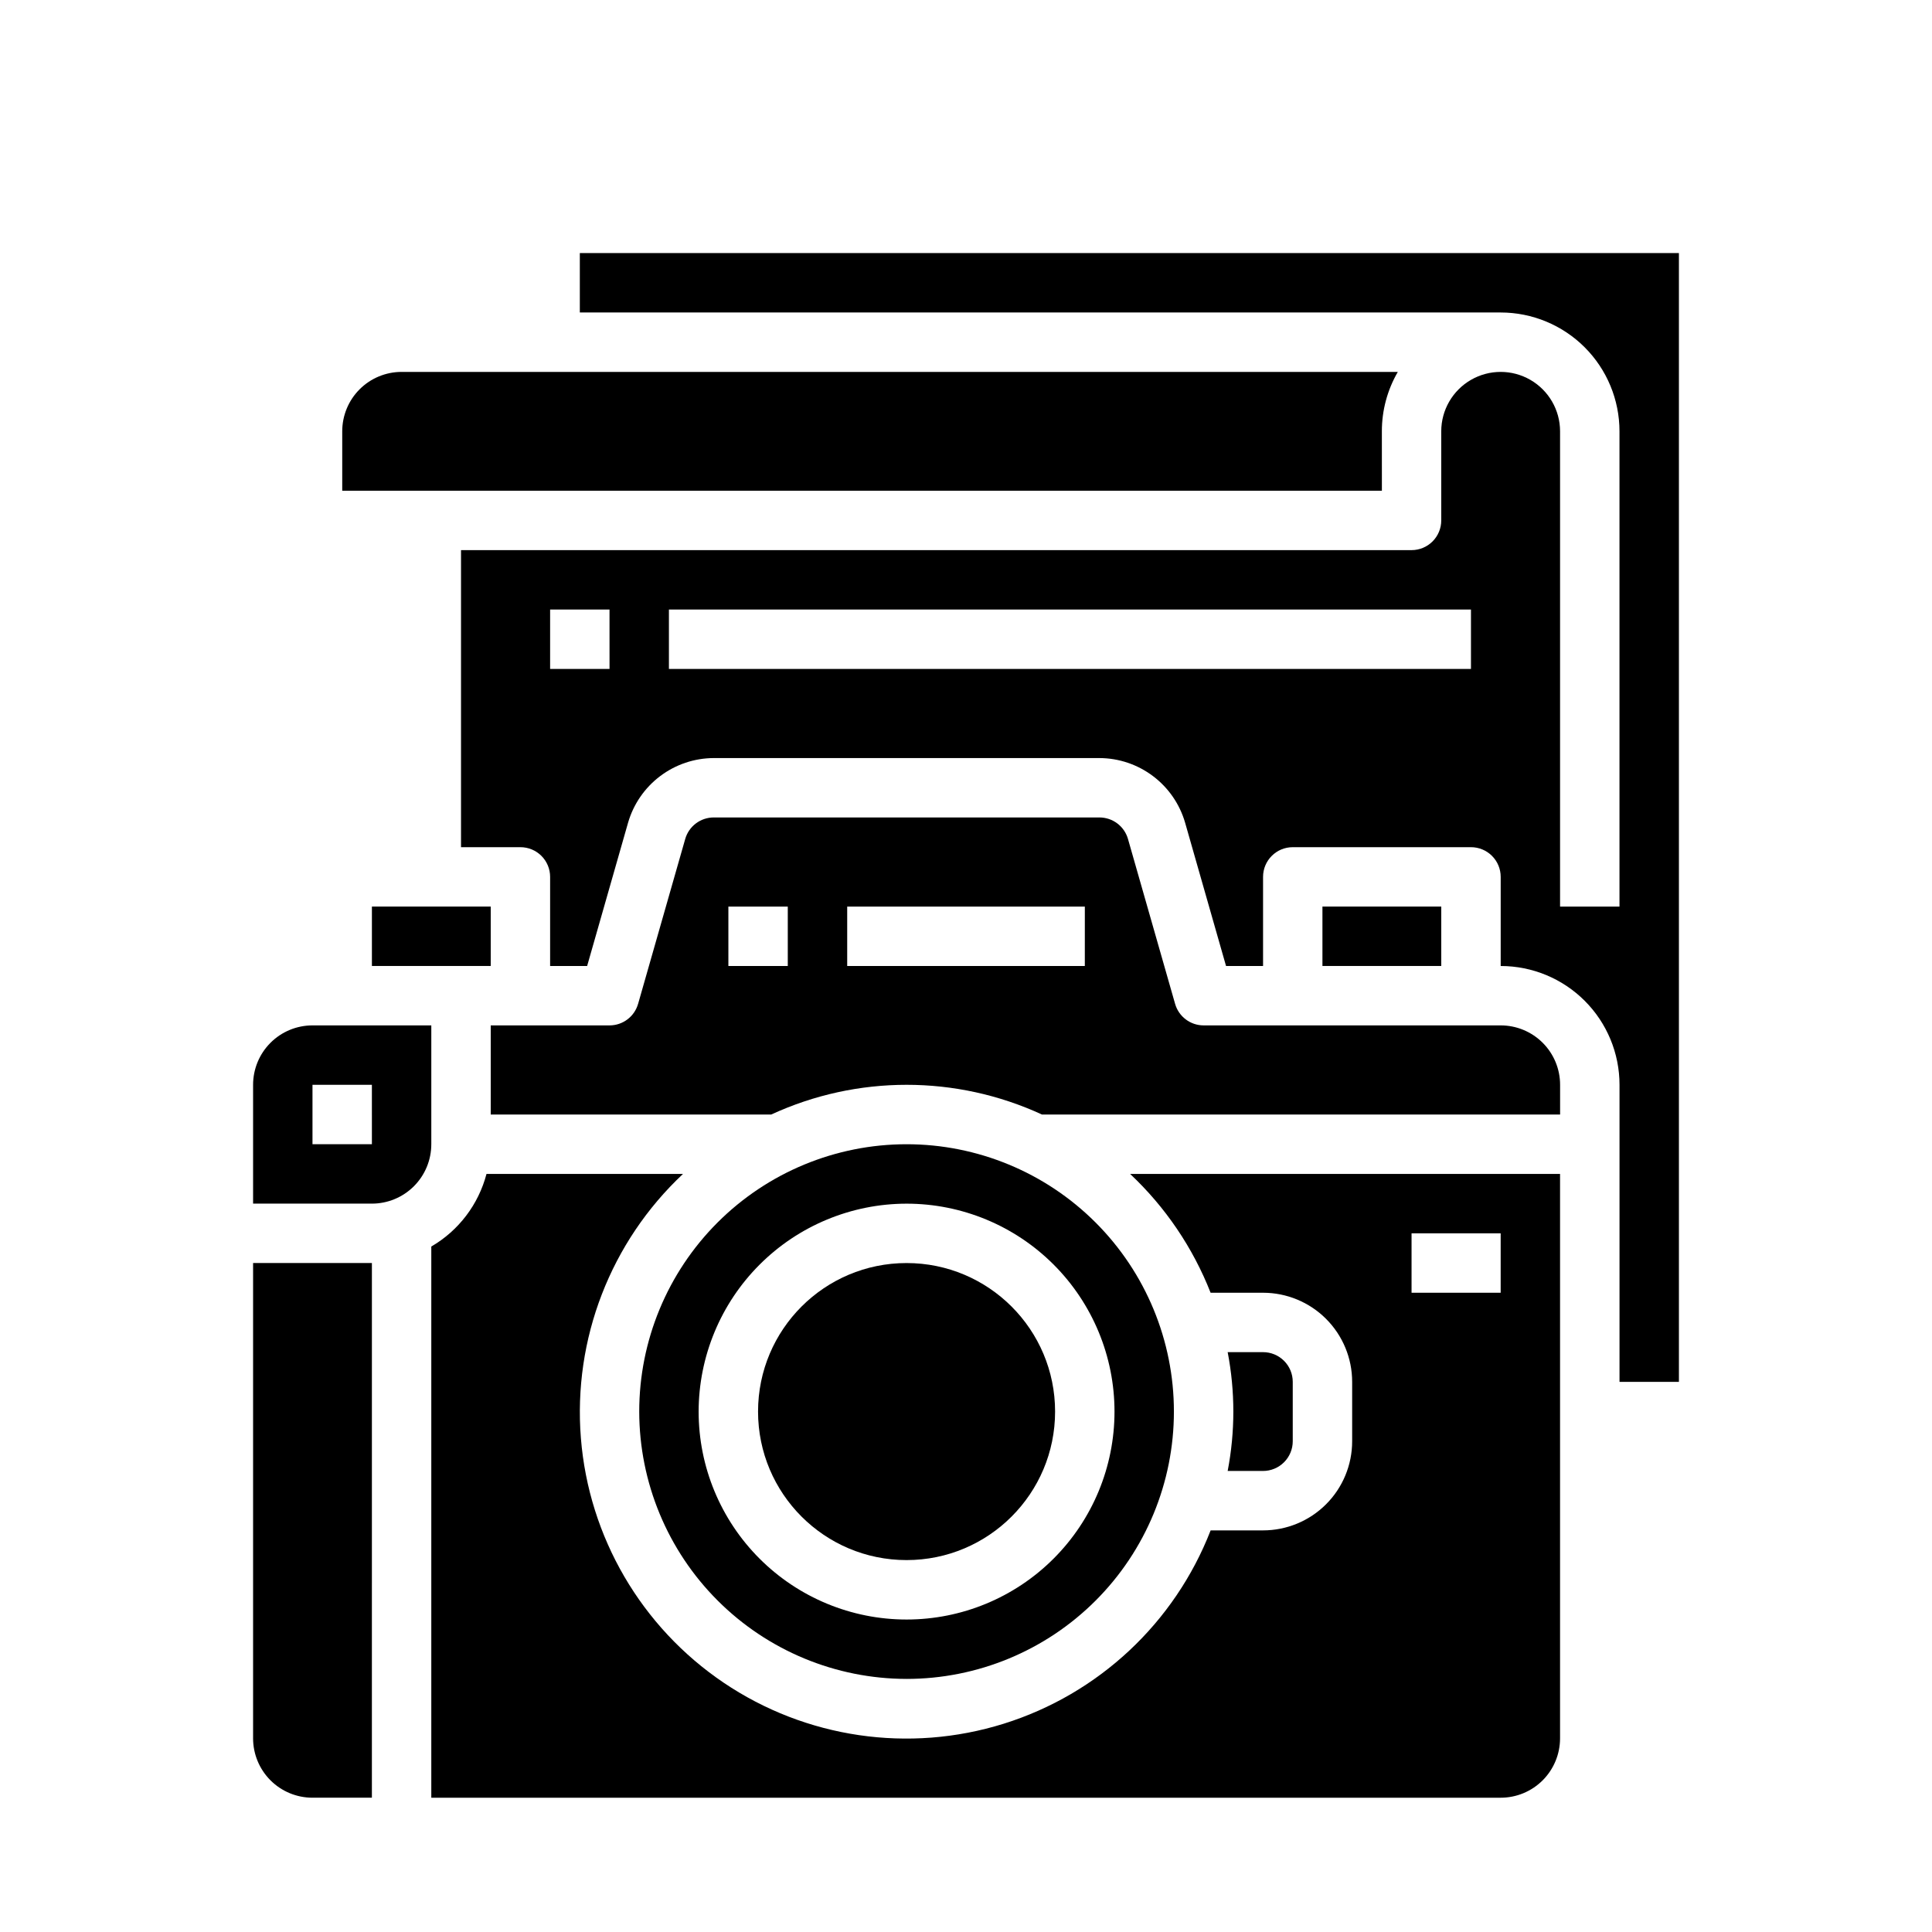 <?xml version="1.0" encoding="UTF-8"?>
<!-- Uploaded to: ICON Repo, www.svgrepo.com, Generator: ICON Repo Mixer Tools -->
<svg fill="#000000" width="800px" height="800px" version="1.1" viewBox="144 144 512 512" xmlns="http://www.w3.org/2000/svg">
 <g>
  <path d="m242.56 384.25h31.488v15.742h-31.488z"/>
  <path d="m211.07 604.67c0 4.176 1.66 8.18 4.609 11.133 2.953 2.953 6.957 4.609 11.133 4.609h15.742l0.004-141.7h-31.488z"/>
  <path d="m384.25 588.93c18.789 0 36.812-7.465 50.098-20.75 13.285-13.285 20.75-31.309 20.75-50.098s-7.465-36.809-20.75-50.098c-13.285-13.285-31.309-20.75-50.098-20.75-18.789 0-36.809 7.465-50.098 20.75-13.285 13.289-20.75 31.309-20.75 50.098 0.023 18.785 7.496 36.793 20.777 50.074s31.289 20.75 50.07 20.773zm0-125.95v0.004c14.613 0 28.633 5.805 38.965 16.137 10.336 10.336 16.141 24.352 16.141 38.965 0 14.617-5.805 28.633-16.141 38.965-10.332 10.336-24.352 16.141-38.965 16.141-14.613 0-28.629-5.805-38.965-16.141-10.332-10.332-16.141-24.348-16.141-38.965 0.02-14.609 5.828-28.613 16.16-38.945 10.332-10.332 24.336-16.141 38.945-16.156z"/>
  <path d="m423.61 518.08c0 21.738-17.621 39.359-39.359 39.359-21.738 0-39.359-17.621-39.359-39.359s17.621-39.359 39.359-39.359c21.738 0 39.359 17.621 39.359 39.359"/>
  <path d="m258.3 415.74h-31.488c-4.176 0-8.18 1.66-11.133 4.613-2.949 2.949-4.609 6.957-4.609 11.133v31.488h31.488c4.176 0 8.18-1.66 11.133-4.613s4.609-6.957 4.609-11.133zm-15.742 31.488h-15.746v-15.742h15.742z"/>
  <path d="m478.72 533.82c2.086 0 4.09-0.832 5.566-2.309 1.477-1.477 2.305-3.477 2.305-5.566v-15.742c0-2.09-0.828-4.09-2.305-5.566-1.477-1.477-3.481-2.305-5.566-2.305h-9.375c2.004 10.398 2.004 21.086 0 31.488z"/>
  <path d="m464.83 486.59h13.887c6.262 0 12.27 2.488 16.699 6.918 4.43 4.43 6.918 10.438 6.918 16.699v15.742c0 6.266-2.488 12.273-6.918 16.699-4.43 4.43-10.438 6.918-16.699 6.918h-13.887c-9.535 24.527-29.715 43.383-54.832 51.234-25.117 7.852-52.441 3.844-74.246-10.887-21.805-14.734-35.723-38.59-37.812-64.82-2.09-26.234 7.871-51.992 27.066-69.992h-52.078c-2.125 8.105-7.387 15.027-14.629 19.242v146.07h283.39c4.176 0 8.18-1.656 11.133-4.609 2.953-2.953 4.609-6.957 4.609-11.133v-149.57h-113.94c9.355 8.789 16.641 19.543 21.332 31.488zm53.246-15.742h23.617v15.742h-23.617z"/>
  <path d="m510.21 258.3c-0.008-5.527 1.449-10.961 4.227-15.742h-264c-4.176 0-8.18 1.656-11.133 4.609s-4.609 6.957-4.609 11.133v15.742l275.52 0.004z"/>
  <path d="m297.66 211.07v15.742h244.03c8.352 0 16.359 3.32 22.266 9.223 5.906 5.906 9.223 13.914 9.223 22.266v125.95h-15.746v-125.95c0-5.625-3-10.82-7.871-13.633s-10.871-2.812-15.742 0c-4.871 2.812-7.875 8.008-7.875 13.633v23.617c0 2.09-0.828 4.09-2.305 5.566-1.477 1.477-3.477 2.305-5.566 2.305h-251.9v78.723h15.742c2.09 0 4.09 0.828 5.566 2.305 1.477 1.477 2.305 3.477 2.305 5.566v23.617h9.809l10.848-37.977c1.426-4.926 4.41-9.258 8.504-12.344 4.094-3.09 9.078-4.769 14.207-4.785h102.2c5.129 0.016 10.113 1.695 14.207 4.785 4.094 3.086 7.078 7.418 8.504 12.344l10.848 37.977h9.809v-23.617c0-4.348 3.523-7.871 7.871-7.871h47.234c2.086 0 4.09 0.828 5.566 2.305 1.477 1.477 2.305 3.477 2.305 5.566v23.617c8.352 0 16.359 3.316 22.266 9.223 5.906 5.902 9.223 13.914 9.223 22.266v78.719h15.742v-299.14zm7.871 110.21h-15.746v-15.742h15.742zm228.29 0h-212.55v-15.742h212.55z"/>
  <path d="m494.46 384.25h31.488v15.742h-31.488z"/>
  <path d="m541.7 415.74h-78.719c-3.516 0-6.602-2.328-7.566-5.707l-12.484-43.684c-0.965-3.383-4.055-5.715-7.574-5.715h-102.2c-3.516 0-6.609 2.332-7.57 5.715l-12.484 43.684h-0.004c-0.965 3.379-4.051 5.707-7.562 5.707h-31.488v23.617h74.344c22.758-10.496 48.969-10.496 71.73 0h137.32v-7.871c0-4.176-1.656-8.184-4.609-11.133-2.953-2.953-6.957-4.613-11.133-4.613zm-188.93-15.742h-15.742v-15.746h15.742zm78.719 0h-62.973v-15.746h62.977z"/>
 </g>
</svg>